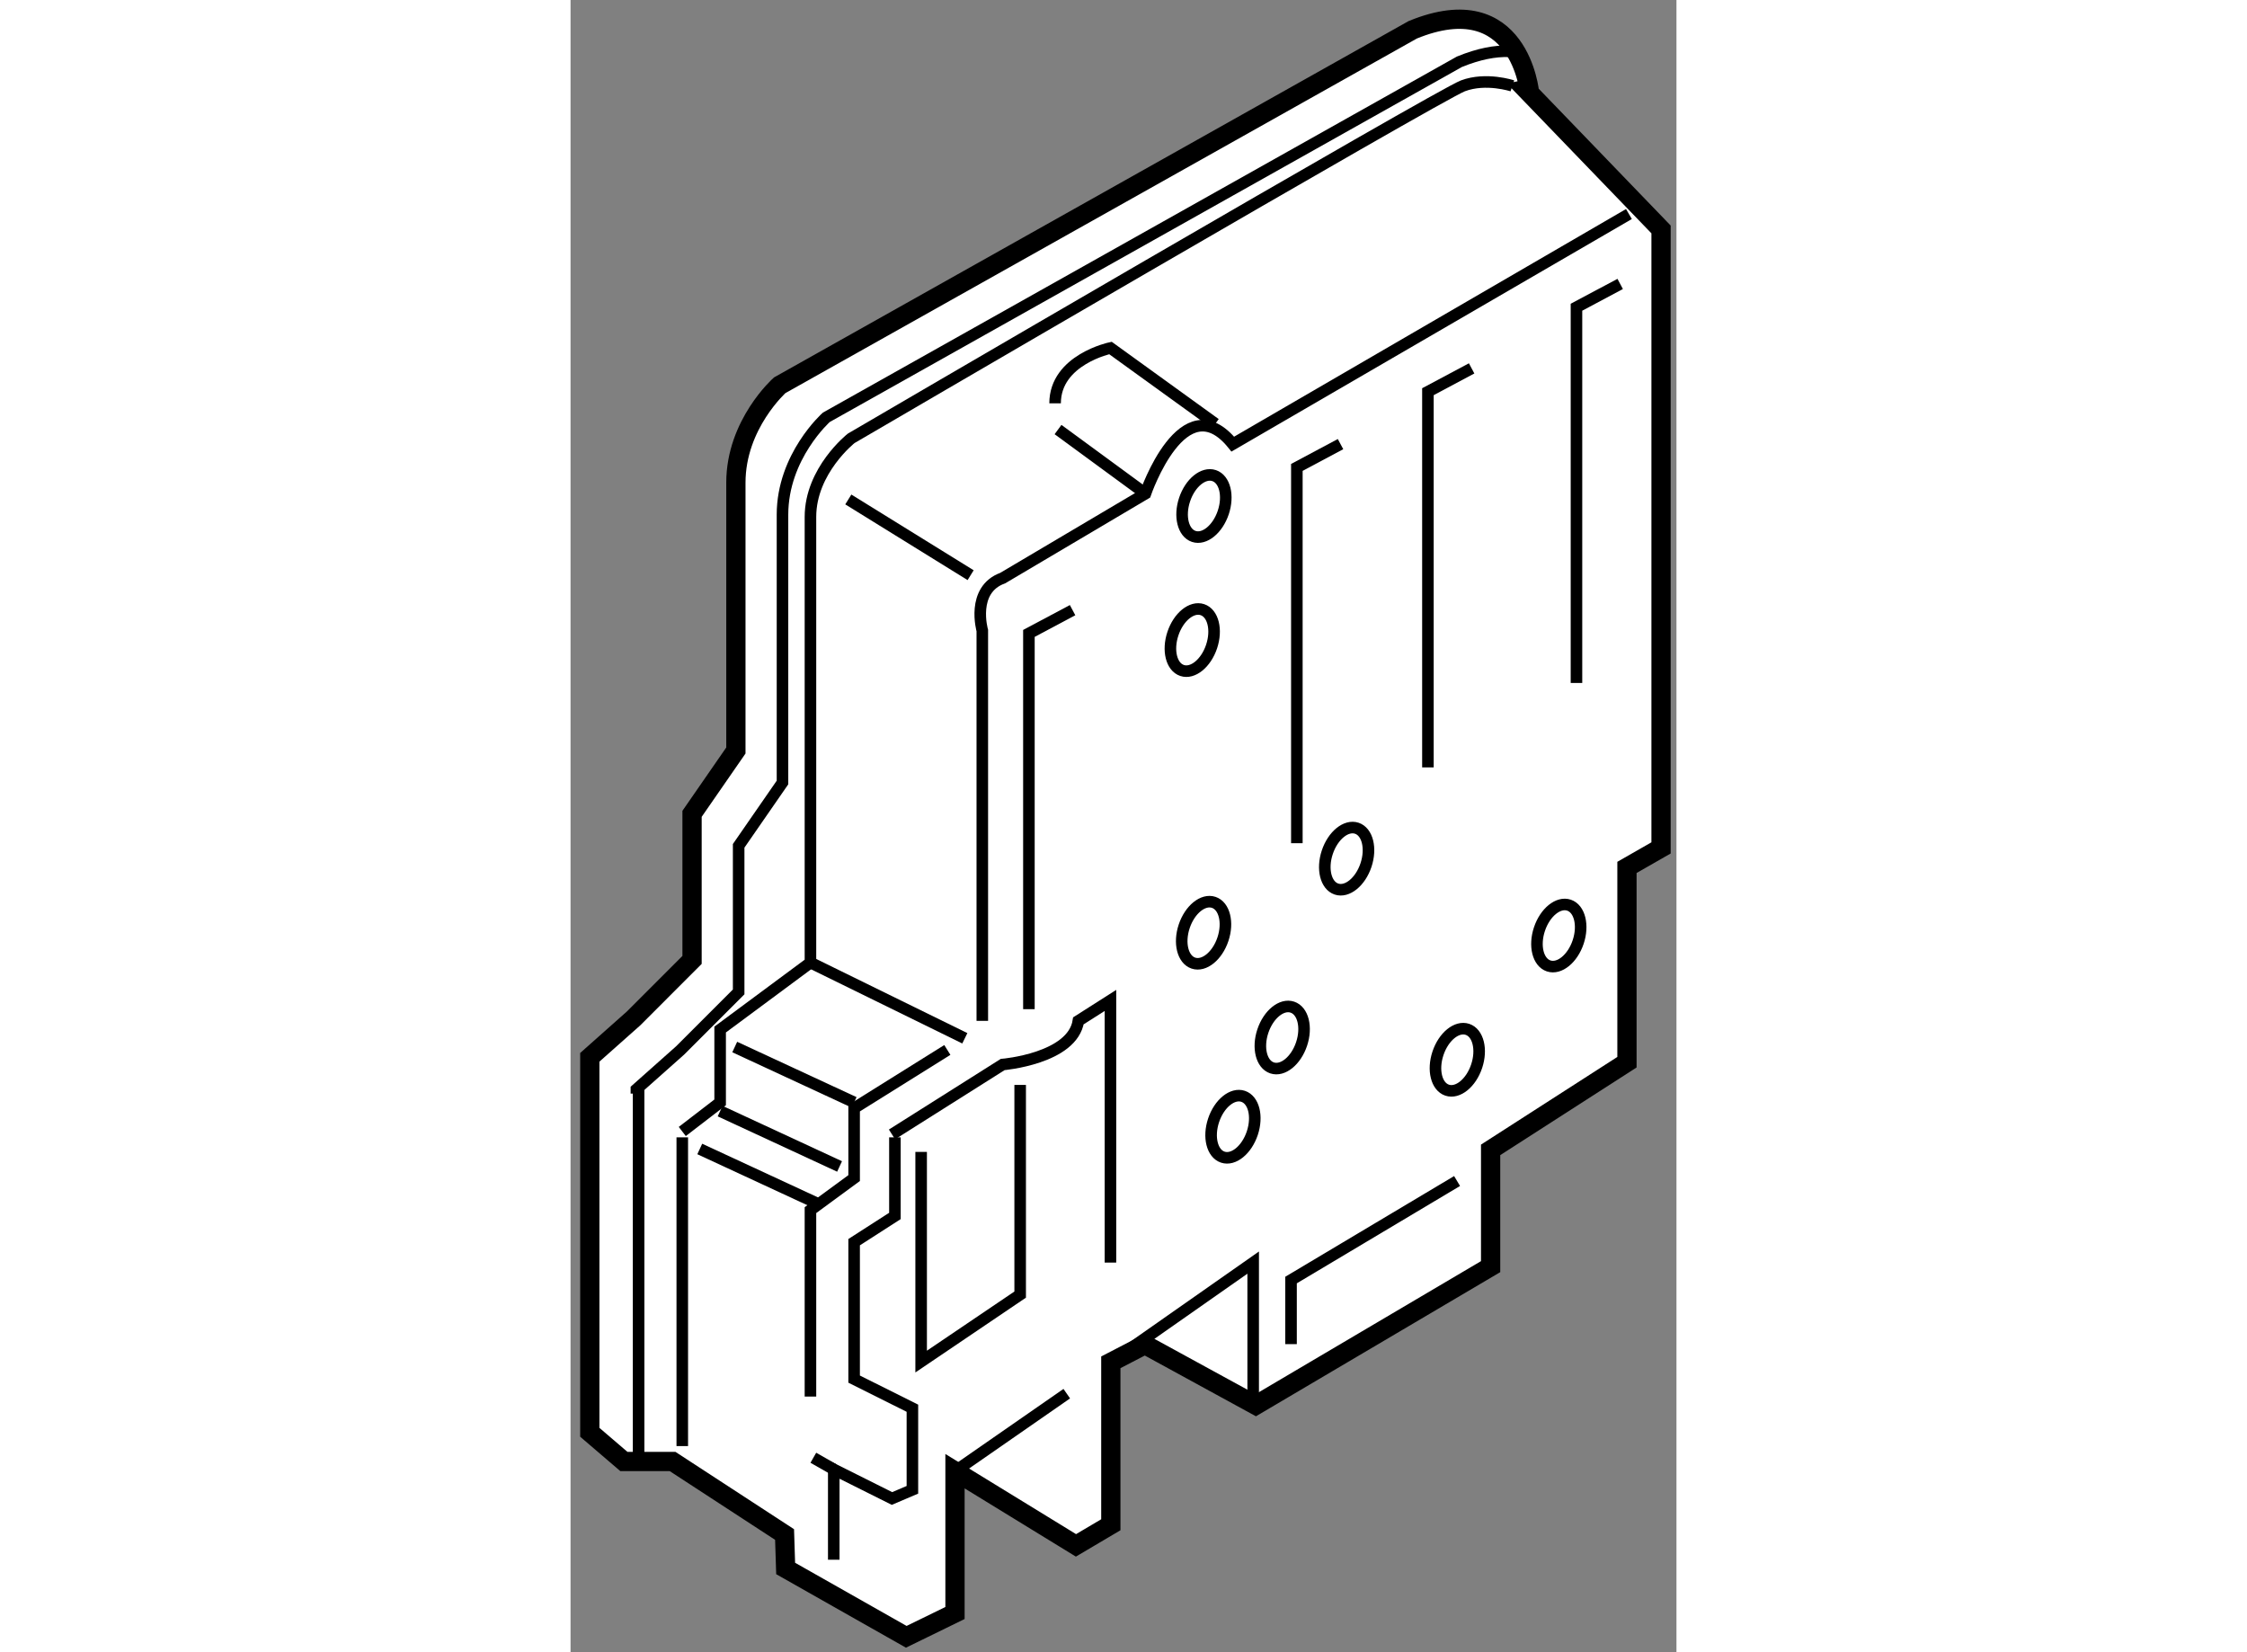 <?xml version="1.0" encoding="utf-8"?>
<!-- Generator: Adobe Illustrator 15.1.0, SVG Export Plug-In . SVG Version: 6.00 Build 0)  -->
<!DOCTYPE svg PUBLIC "-//W3C//DTD SVG 1.1//EN" "http://www.w3.org/Graphics/SVG/1.1/DTD/svg11.dtd">
<svg version="1.1" xmlns="http://www.w3.org/2000/svg" xmlns:xlink="http://www.w3.org/1999/xlink" x="0px" y="0px" width="244.8px"
	 height="180px" viewBox="9.015 13.169 28.714 42.898" enable-background="new 0 0 244.8 180" xml:space="preserve">
	
<rect x="9.015" y="13.169" width="28.714" height="42.898" fill="#808080" stroke="none"/>
	
<g><path fill="#FFFFFF" stroke="#000000" stroke-width="0.5" d="M30.883,13.942l-16.437,9.23c0,0-1.138,1.011-1.138,2.529
			c0,1.517,0,6.954,0,6.954l-1.138,1.644v3.793l-1.517,1.518l-1.138,1.011v9.736l0.885,0.758h1.264l2.908,1.896l0.028,0.882
			l3.132,1.774l1.265-0.618v-3.682l3.141,1.926l0.905-0.535V48.54l0.885-0.459l2.878,1.573l6.098-3.598v-3.032l3.54-2.276V35.69
			l0.885-0.506V19.126l-3.414-3.54C33.917,15.586,33.664,12.804,30.883,13.942z"></path><path fill="none" stroke="#000000" stroke-width="0.3" d="M33.375,14.501c-0.353-0.012-0.775,0.065-1.282,0.272l-16.437,9.231
			c0,0-1.138,1.011-1.138,2.528c0,1.518,0,6.954,0,6.954l-1.138,1.644v3.793l-1.518,1.518l-1.137,1.011c0,0,0,0.039,0,0.112"></path><path fill="none" stroke="#000000" stroke-width="0.3" d="M33.469,15.398c0,0-0.681-0.227-1.285,0
			c-0.605,0.227-15.881,9.151-15.881,9.151s-1.059,0.832-1.059,2.042c0,1.21,0,11.571,0,11.571L12.899,39.9v1.891l-0.983,0.756"></path><line fill="none" stroke="#000000" stroke-width="0.3" x1="10.782" y1="41.413" x2="10.782" y2="50.942"></line><line fill="none" stroke="#000000" stroke-width="0.3" x1="11.916" y1="50.715" x2="11.916" y2="42.699"></line><line fill="none" stroke="#000000" stroke-width="0.3" x1="15.244" y1="38.161" x2="19.252" y2="40.127"></line><polyline fill="none" stroke="#000000" stroke-width="0.3" points="17.437,42.699 17.437,44.74 16.378,45.421 16.378,48.976 
			17.891,49.732 17.891,51.85 17.361,52.076 15.849,51.32 15.849,53.665 		"></polyline><path fill="none" stroke="#000000" stroke-width="0.3" d="M17.361,42.623l2.874-1.815c0,0,1.815-0.151,1.966-1.134l0.832-0.53
			v6.807"></path><path fill="none" stroke="#000000" stroke-width="0.3" d="M19.706,39.674V29.54c0,0-0.303-1.059,0.529-1.361l3.706-2.193
			c0,0,0.983-2.874,2.269-1.286l10.285-5.974"></path><path fill="none" stroke="#000000" stroke-width="0.3" d="M25.756,24.171l-2.723-1.967c0,0-1.437,0.303-1.437,1.437"></path><line fill="none" stroke="#000000" stroke-width="0.3" x1="21.672" y1="24.322" x2="23.941" y2="25.985"></line><line fill="none" stroke="#000000" stroke-width="0.3" x1="16.227" y1="26.137" x2="19.403" y2="28.103"></line><polyline fill="none" stroke="#000000" stroke-width="0.3" points="36.268,20.541 35.133,21.146 35.133,30.901 		"></polyline><polyline fill="none" stroke="#000000" stroke-width="0.3" points="32.411,22.734 31.276,23.339 31.276,33.094 		"></polyline><polyline fill="none" stroke="#000000" stroke-width="0.3" points="29.007,24.7 27.873,25.305 27.873,35.061 		"></polyline><polyline fill="none" stroke="#000000" stroke-width="0.3" points="22.05,29.011 20.916,29.615 20.916,39.372 		"></polyline><polyline fill="none" stroke="#000000" stroke-width="0.3" points="23.044,48.54 26.739,45.951 26.739,49.502 		"></polyline><polyline fill="none" stroke="#000000" stroke-width="0.3" points="32.033,43.833 27.722,46.404 27.722,48.068 		"></polyline><line fill="none" stroke="#000000" stroke-width="0.3" x1="18.998" y1="51.368" x2="21.899" y2="49.354"></line><polyline fill="none" stroke="#000000" stroke-width="0.3" points="20.689,41.337 20.689,46.782 18.118,48.521 18.118,43.077 		
			"></polyline><ellipse transform="matrix(0.949 0.317 -0.317 0.949 9.639 -6.709)" fill="none" stroke="#000000" stroke-width="0.3" cx="25.453" cy="26.288" rx="0.529" ry="0.832"></ellipse><ellipse transform="matrix(0.949 0.317 -0.317 0.949 10.725 -6.434)" fill="none" stroke="#000000" stroke-width="0.3" cx="25.151" cy="29.767" rx="0.529" ry="0.832"></ellipse><ellipse transform="matrix(0.948 0.317 -0.317 0.948 13.179 -6.142)" fill="none" stroke="#000000" stroke-width="0.3" cx="25.453" cy="37.405" rx="0.53" ry="0.832"></ellipse><ellipse transform="matrix(0.948 0.317 -0.317 0.948 13.68 -9.065)" fill="none" stroke="#000000" stroke-width="0.3" cx="34.679" cy="37.48" rx="0.53" ry="0.832"></ellipse><ellipse transform="matrix(0.949 0.317 -0.317 0.949 14.529 -8.053)" fill="none" stroke="#000000" stroke-width="0.3" cx="32.032" cy="40.657" rx="0.529" ry="0.832"></ellipse><ellipse transform="matrix(0.948 0.317 -0.317 0.948 14.148 -6.649)" fill="none" stroke="#000000" stroke-width="0.3" cx="27.495" cy="40.127" rx="0.53" ry="0.832"></ellipse><ellipse transform="matrix(0.949 0.317 -0.317 0.949 14.78 -6.119)" fill="none" stroke="#000000" stroke-width="0.3" cx="26.21" cy="42.396" rx="0.529" ry="0.832"></ellipse><ellipse transform="matrix(0.949 0.317 -0.317 0.949 12.728 -7.412)" fill="none" stroke="#000000" stroke-width="0.3" cx="29.159" cy="35.439" rx="0.529" ry="0.832"></ellipse><polyline fill="none" stroke="#000000" stroke-width="0.3" points="18.798,40.43 16.378,41.942 16.378,43.757 15.244,44.589 
			15.244,49.429 		"></polyline><line fill="none" stroke="#000000" stroke-width="0.3" x1="15.319" y1="51.018" x2="15.849" y2="51.32"></line><line fill="none" stroke="#000000" stroke-width="0.3" x1="13.278" y1="40.354" x2="16.378" y2="41.791"></line><line fill="none" stroke="#000000" stroke-width="0.3" x1="12.899" y1="42.018" x2="16" y2="43.455"></line><line fill="none" stroke="#000000" stroke-width="0.3" x1="12.37" y1="43.001" x2="15.471" y2="44.438"></line></g>


</svg>